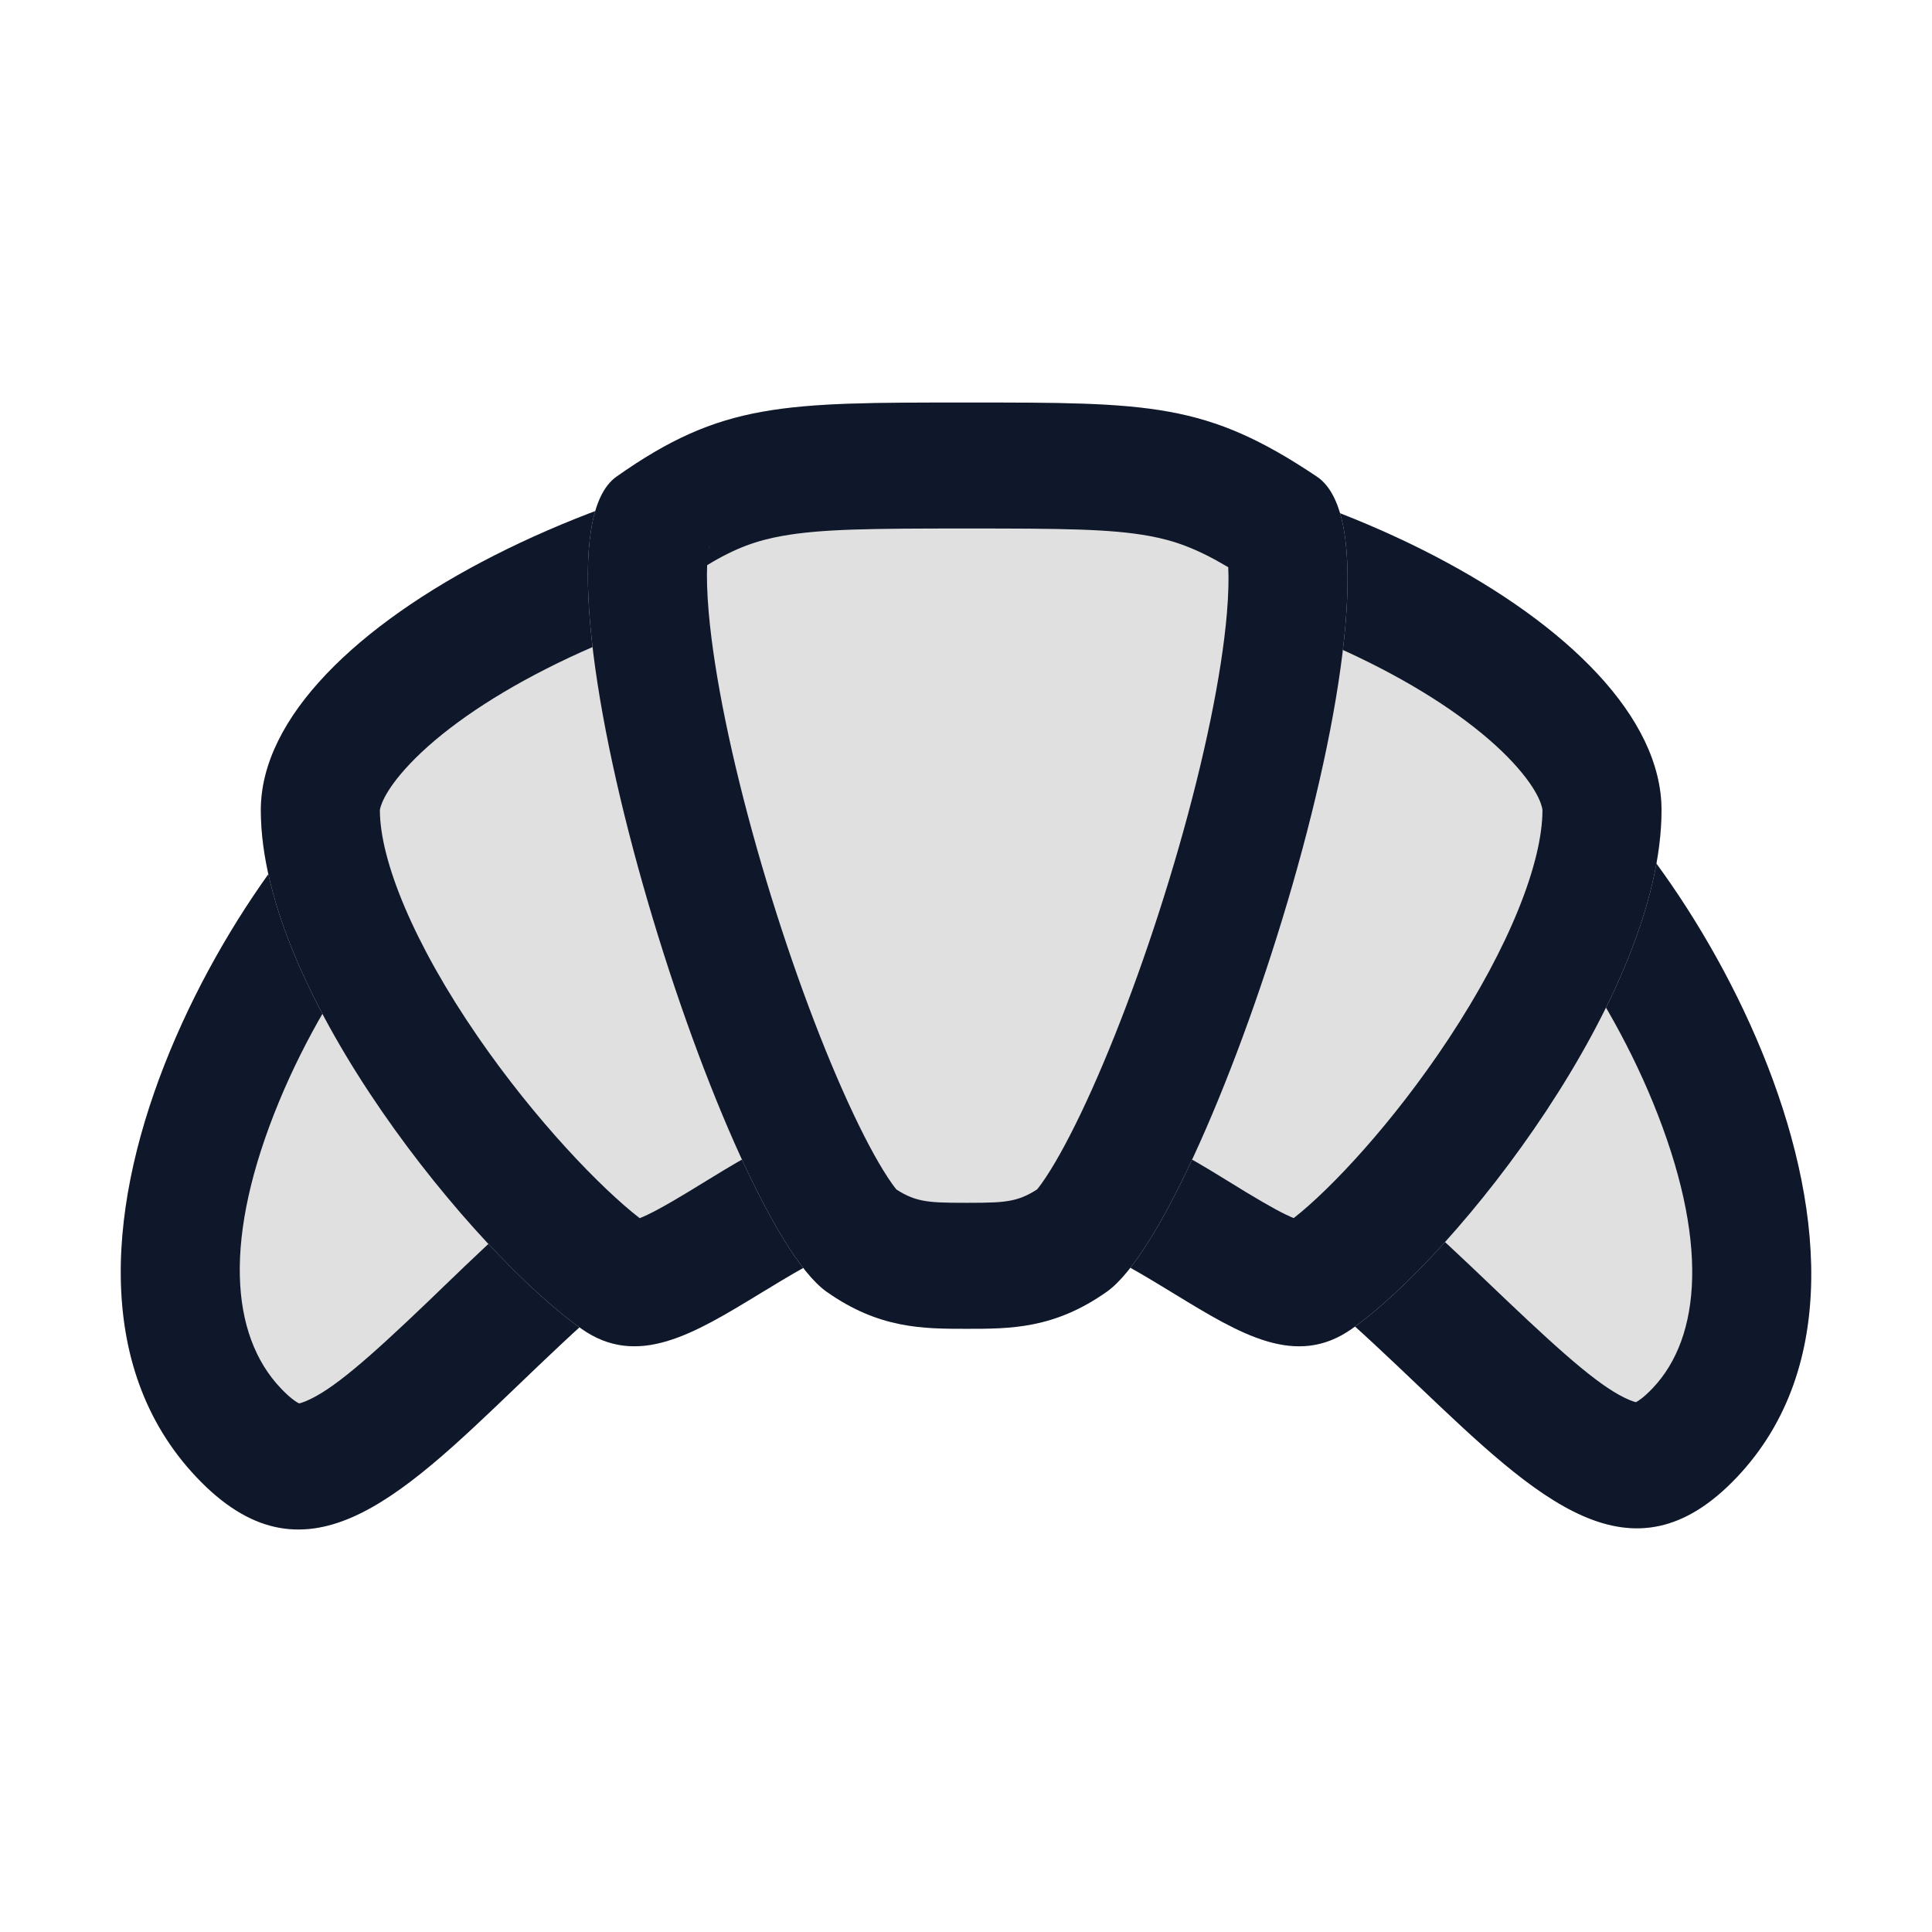 <svg width="64" height="64" viewBox="0 0 64 64" fill="none" xmlns="http://www.w3.org/2000/svg">
<path d="M13.463 24.381C18.103 21.925 45.943 21.926 50.583 24.381C55.222 26.835 64.396 41.676 57.543 48.928C50.689 56.18 45.362 37.882 32.023 37.882C18.683 37.882 13.463 56.293 6.503 48.928C-0.457 41.564 8.823 26.836 13.463 24.381Z" fill="#E0E0E0"/>
<path fill-rule="evenodd" clip-rule="evenodd" d="M15.642 27.972C15.343 28.059 15.223 28.116 15.223 28.115C15.223 28.115 15.224 28.114 15.227 28.113C14.806 28.335 13.779 29.181 12.5 30.848C11.293 32.419 10.108 34.401 9.246 36.486C7.378 41.003 7.629 44.218 9.292 45.978C9.627 46.332 9.832 46.454 9.908 46.49C9.945 46.483 10.013 46.465 10.12 46.42C10.977 46.068 12.13 45.079 14.223 43.074C14.377 42.925 14.536 42.773 14.698 42.616C18.341 39.109 23.951 33.709 32.023 33.709C40.102 33.709 45.738 39.093 49.401 42.591C49.554 42.738 49.705 42.882 49.852 43.021C51.953 45.02 53.115 46.017 53.983 46.378C54.087 46.422 54.155 46.441 54.194 46.449C54.271 46.409 54.458 46.291 54.754 45.978C56.355 44.283 56.623 41.078 54.754 36.515C53.895 34.419 52.717 32.425 51.517 30.847C50.243 29.17 49.227 28.329 48.819 28.113C48.821 28.114 48.823 28.115 48.823 28.115C48.822 28.116 48.703 28.059 48.403 27.972C48.093 27.881 47.678 27.783 47.15 27.683C46.094 27.483 44.735 27.304 43.136 27.157C39.944 26.863 36.002 26.712 32.023 26.712C28.043 26.712 24.101 26.863 20.909 27.157C19.31 27.304 17.951 27.482 16.895 27.683C16.368 27.782 15.953 27.881 15.642 27.972ZM50.583 24.381C45.943 21.926 18.103 21.925 13.463 24.381C8.823 26.836 -0.457 41.564 6.503 48.928C10.063 52.696 13.169 49.717 17.139 45.909C20.929 42.273 25.507 37.882 32.023 37.882C38.557 37.882 43.169 42.272 46.979 45.9C50.947 49.678 54.046 52.628 57.543 48.928C64.396 41.676 55.222 26.835 50.583 24.381Z" fill="#0F172A"/>
<path d="M8.64 26.835C8.64 20.698 21.486 14.561 32.023 14.561C42.559 14.561 55.04 20.698 55.04 26.835C55.04 32.972 48.263 41.564 44.783 44.018C41.303 46.473 37.88 40.339 32.023 40.336C26.222 40.333 22.743 46.473 19.263 44.018C15.783 41.564 8.64 32.972 8.64 26.835Z" fill="#E0E0E0"/>
<path fill-rule="evenodd" clip-rule="evenodd" d="M47.984 34.416C50.011 31.349 51.096 28.562 51.096 26.835C51.096 26.833 51.076 26.292 50.111 25.252C49.185 24.255 47.71 23.162 45.747 22.144C41.816 20.105 36.652 18.735 32.023 18.735C27.388 18.735 22.123 20.108 18.087 22.159C16.072 23.183 14.549 24.283 13.591 25.29C12.659 26.269 12.589 26.796 12.584 26.835C12.584 26.838 12.584 26.838 12.584 26.835C12.584 28.498 13.7 31.254 15.833 34.349C17.744 37.121 19.908 39.36 21.191 40.354C21.49 40.237 21.966 39.988 22.815 39.474C22.956 39.389 23.105 39.297 23.264 39.199C25.119 38.058 28.201 36.161 32.025 36.163C35.879 36.165 38.961 38.065 40.818 39.21C40.972 39.305 41.118 39.395 41.255 39.479C42.092 39.986 42.561 40.234 42.856 40.351C44.094 39.382 46.157 37.181 47.984 34.416ZM32.023 14.561C21.486 14.561 8.64 20.698 8.64 26.835C8.64 32.972 15.783 41.564 19.263 44.018C21.115 45.325 22.966 44.197 25.168 42.856C27.103 41.678 29.309 40.335 32.023 40.336C34.77 40.338 36.981 41.688 38.914 42.868C41.103 44.204 42.935 45.322 44.783 44.018C48.263 41.564 55.04 32.972 55.04 26.835C55.04 20.698 42.559 14.561 32.023 14.561Z" fill="#0F172A"/>
<path d="M20.423 15.789C23.903 13.334 25.933 13.334 32.023 13.334C38.113 13.334 39.96 13.334 43.623 15.789C47.285 18.244 40.143 40.336 36.663 42.791C34.923 44.019 33.473 44.019 32.023 44.018C30.573 44.018 29.123 44.019 27.383 42.791C23.903 40.336 16.943 18.244 20.423 15.789Z" fill="#E0E0E0"/>
<path fill-rule="evenodd" clip-rule="evenodd" d="M40.611 18.191C40.612 18.189 40.618 18.207 40.627 18.248C40.615 18.212 40.611 18.192 40.611 18.191ZM40.687 18.79C39.636 18.163 38.897 17.905 38.062 17.753C36.791 17.521 35.201 17.507 32.023 17.507C28.846 17.507 27.205 17.521 25.905 17.755C25.074 17.904 24.361 18.151 23.425 18.722C23.409 19.095 23.418 19.618 23.479 20.309C23.663 22.383 24.239 25.16 25.07 28.091C25.894 30.997 26.916 33.87 27.909 36.11C28.407 37.234 28.865 38.127 29.252 38.758C29.495 39.155 29.646 39.342 29.694 39.403C30.046 39.632 30.313 39.718 30.549 39.766C30.89 39.834 31.253 39.845 32.023 39.845C32.793 39.845 33.155 39.834 33.496 39.766C33.733 39.718 34.001 39.631 34.356 39.4C34.402 39.342 34.557 39.153 34.809 38.744C35.201 38.11 35.666 37.216 36.171 36.091C37.176 33.85 38.214 30.979 39.047 28.076C39.889 25.147 40.466 22.382 40.642 20.324C40.699 19.655 40.705 19.149 40.687 18.79ZM23.482 18.175C23.492 18.126 23.499 18.104 23.5 18.106C23.501 18.108 23.496 18.133 23.482 18.175ZM32.018 13.334C25.932 13.334 23.902 13.334 20.423 15.789C16.943 18.244 23.903 40.336 27.383 42.791C29.123 44.019 30.573 44.018 32.023 44.018C33.473 44.019 34.923 44.019 36.663 42.791C40.143 40.336 47.285 18.244 43.623 15.789C39.96 13.334 38.113 13.334 32.023 13.334L32.018 13.334Z" fill="#0F172A"/>
</svg>
